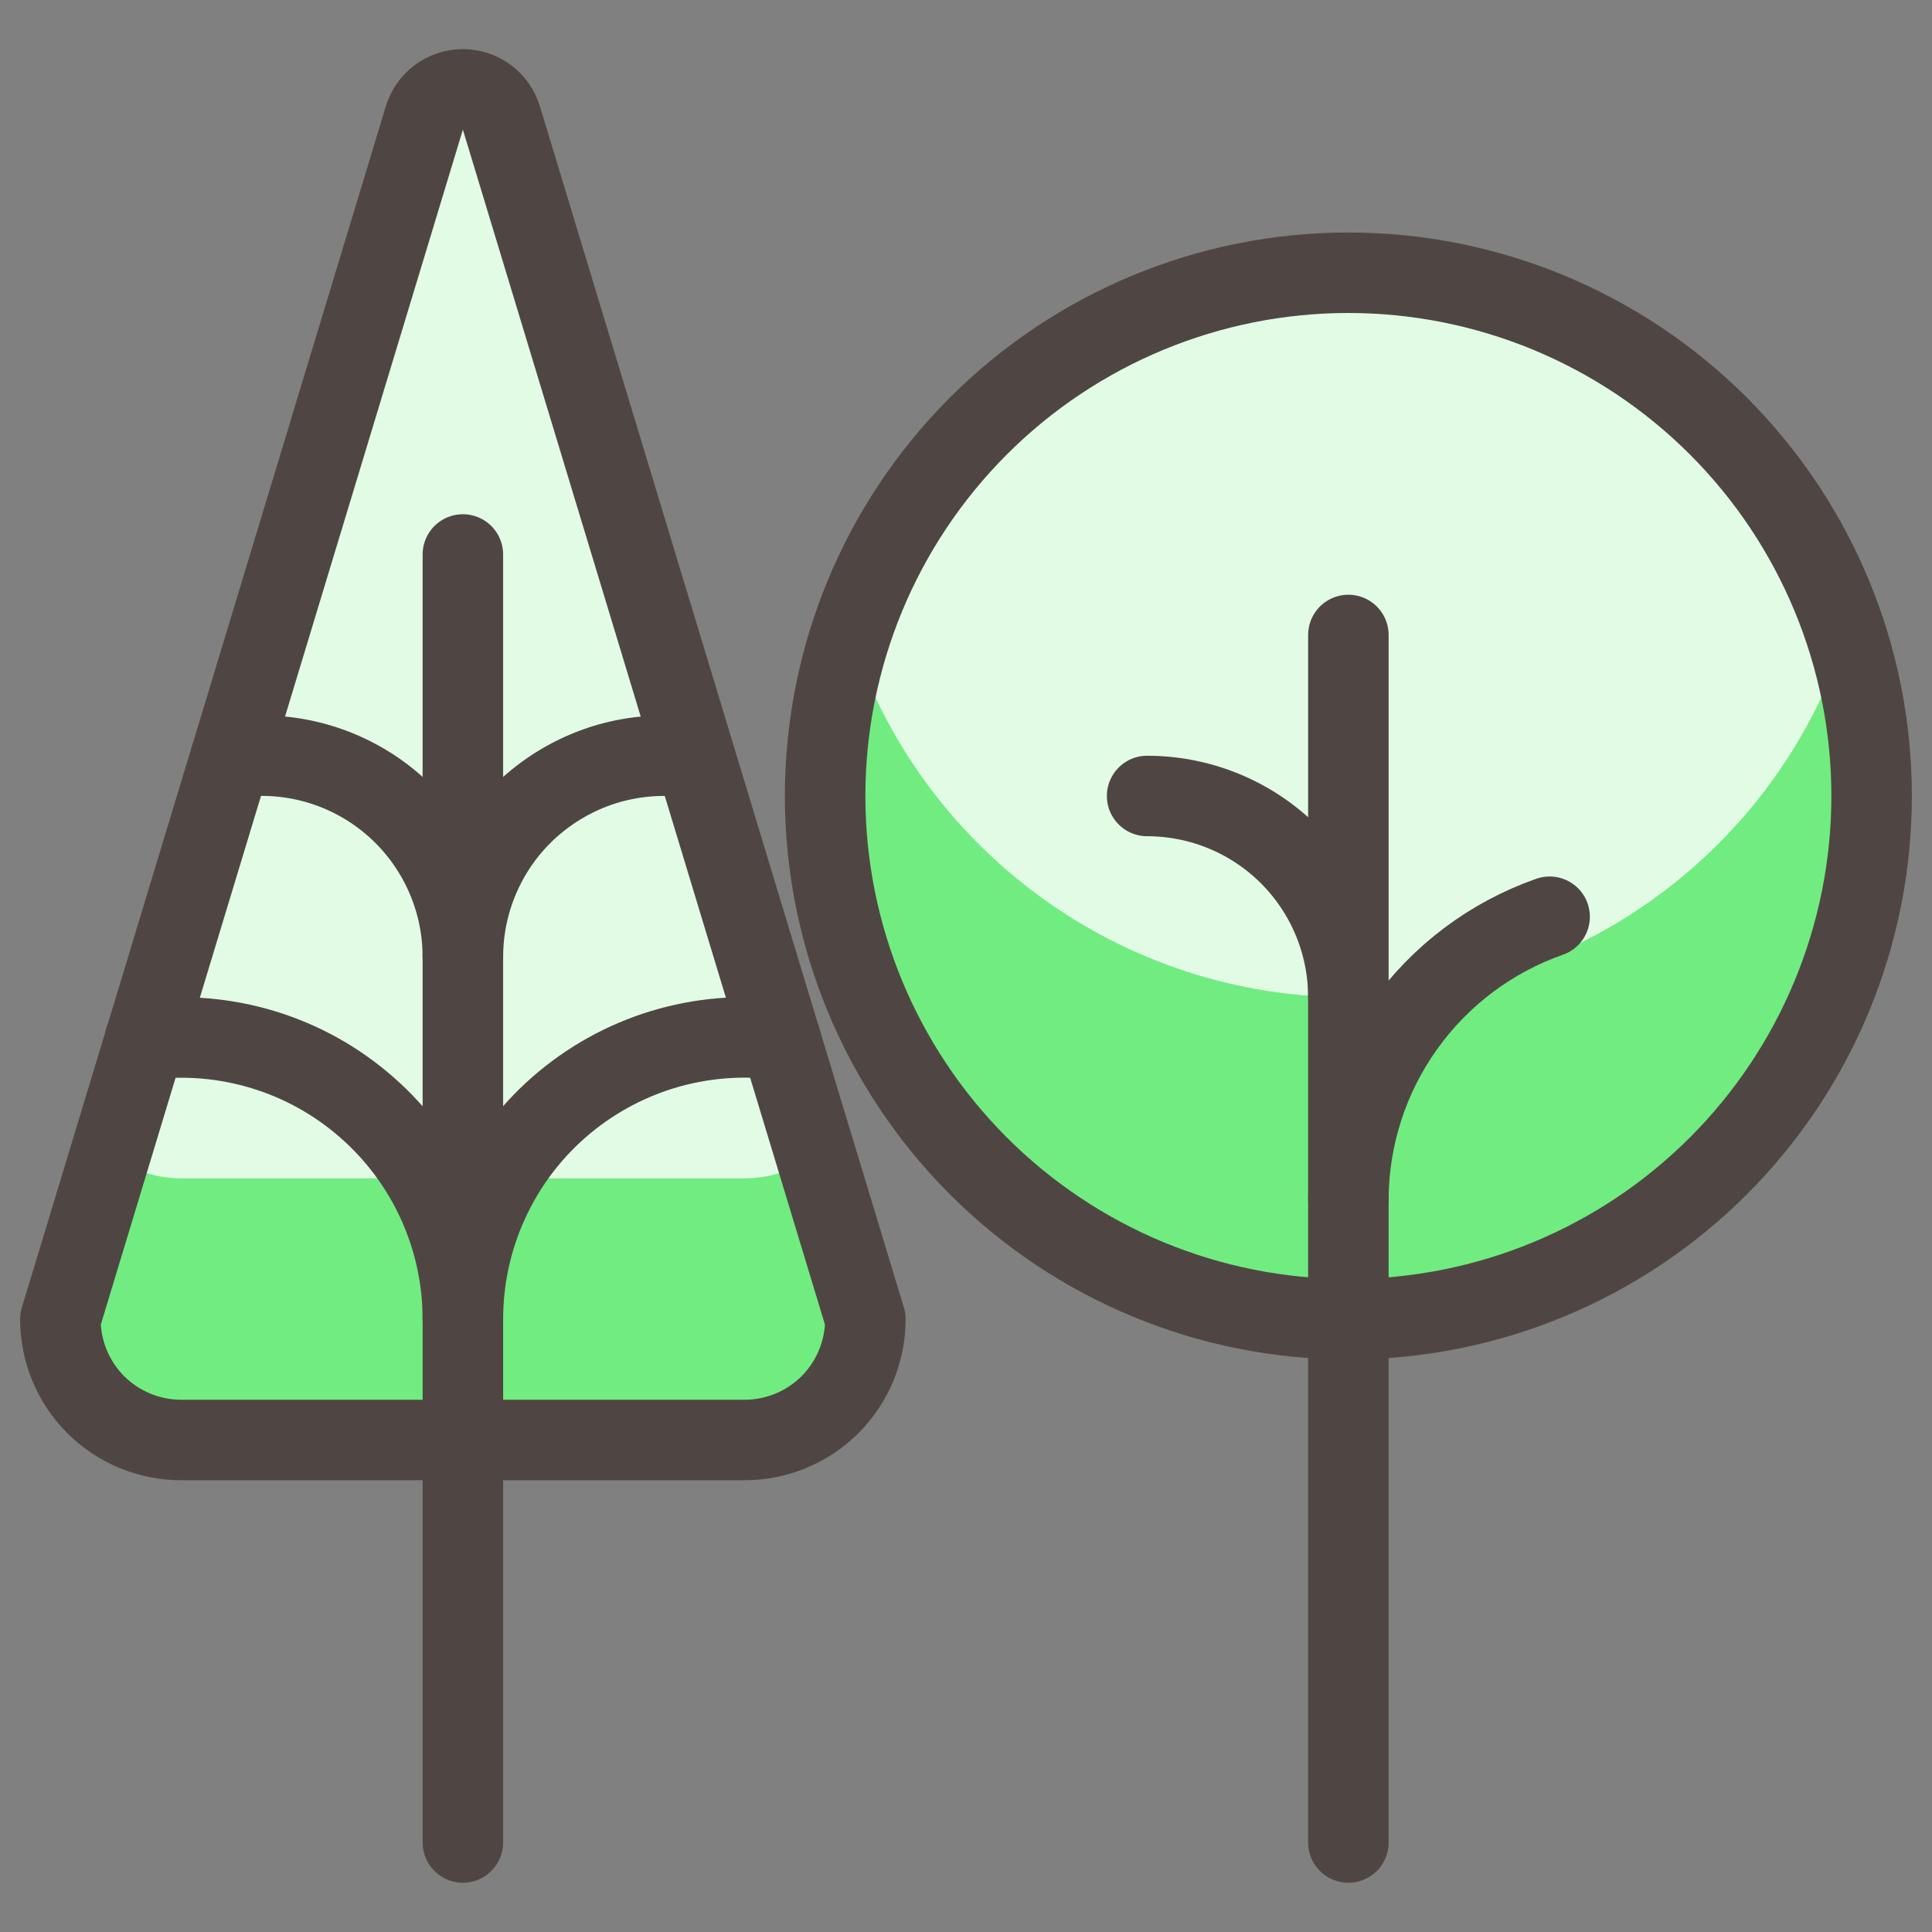 <svg width="24" height="24" viewBox="0 0 24 24" fill="none" xmlns="http://www.w3.org/2000/svg">
  <rect x="0" y="0" width="24" height="24" fill="#808080" stroke="none"/>
  <g clip-path="url(#clip0_256_1015)">
    <path
      d="M10.75 16.388C10.75 16.786 10.592 17.167 10.311 17.449C10.029 17.73 9.648 17.888 9.25 17.888H2.25C1.852 17.888 1.471 17.73 1.189 17.449C0.908 17.167 0.75 16.786 0.75 16.388L5.271 1.467C5.302 1.364 5.365 1.274 5.451 1.209C5.538 1.145 5.642 1.11 5.75 1.11C5.858 1.11 5.962 1.145 6.049 1.209C6.135 1.274 6.198 1.364 6.229 1.467L10.75 16.388Z"
      fill="#E2FBE5" />
    <path
      d="M9.25 14.638H2.25C1.933 14.637 1.624 14.535 1.369 14.346L0.75 16.388C0.75 16.786 0.908 17.167 1.189 17.449C1.471 17.73 1.852 17.888 2.25 17.888H9.25C9.648 17.888 10.029 17.73 10.311 17.449C10.592 17.167 10.75 16.786 10.75 16.388L10.131 14.346C9.876 14.535 9.567 14.637 9.25 14.638Z"
      fill="#71EC81" />
    <path
      d="M10.75 16.388C10.75 16.786 10.592 17.167 10.311 17.449C10.029 17.73 9.648 17.888 9.25 17.888H2.25C1.852 17.888 1.471 17.73 1.189 17.449C0.908 17.167 0.75 16.786 0.75 16.388L5.271 1.467C5.302 1.364 5.365 1.274 5.451 1.209C5.538 1.145 5.642 1.11 5.75 1.11C5.858 1.11 5.962 1.145 6.049 1.209C6.135 1.274 6.198 1.364 6.229 1.467L10.75 16.388Z"
      stroke="#4F4643" stroke-linecap="round" stroke-linejoin="round" />
    <path
      d="M5.75 16.388C5.75 15.89 5.856 15.398 6.061 14.945C6.266 14.491 6.565 14.087 6.939 13.758C7.313 13.43 7.753 13.184 8.229 13.039C8.705 12.894 9.206 12.852 9.7 12.916"
      stroke="#4F4643" stroke-linecap="round" stroke-linejoin="round" />
    <path
      d="M1.8 12.917C2.294 12.853 2.795 12.895 3.271 13.04C3.747 13.185 4.187 13.43 4.56 13.759C4.934 14.087 5.234 14.492 5.439 14.945C5.644 15.398 5.75 15.89 5.75 16.388"
      stroke="#4F4643" stroke-linecap="round" stroke-linejoin="round" />
    <path
      d="M5.75 11.888C5.75 11.528 5.828 11.172 5.978 10.845C6.128 10.517 6.347 10.226 6.62 9.992C6.894 9.757 7.214 9.584 7.56 9.484C7.906 9.385 8.27 9.362 8.626 9.416"
      stroke="#4F4643" stroke-linecap="round" stroke-linejoin="round" />
    <path
      d="M2.862 9.417C3.219 9.361 3.584 9.383 3.931 9.481C4.279 9.58 4.601 9.752 4.875 9.987C5.15 10.222 5.37 10.514 5.521 10.842C5.672 11.17 5.75 11.527 5.75 11.888"
      stroke="#4F4643" stroke-linecap="round" stroke-linejoin="round" />
    <path
      d="M10.25 9.888C10.25 11.612 10.935 13.265 12.154 14.484C13.373 15.703 15.026 16.388 16.75 16.388C18.474 16.388 20.127 15.703 21.346 14.484C22.565 13.265 23.25 11.612 23.25 9.888C23.25 8.164 22.565 6.511 21.346 5.292C20.127 4.073 18.474 3.388 16.75 3.388C15.026 3.388 13.373 4.073 12.154 5.292C10.935 6.511 10.25 8.164 10.25 9.888Z"
      fill="#E2FBE5" />
    <path
      d="M16.75 12.388C15.376 12.388 14.038 11.952 12.927 11.143C11.816 10.335 10.99 9.195 10.567 7.888C10.251 8.863 10.17 9.9 10.331 10.913C10.491 11.925 10.889 12.886 11.492 13.715C12.095 14.545 12.886 15.22 13.8 15.685C14.714 16.15 15.725 16.393 16.75 16.393C17.776 16.393 18.786 16.15 19.7 15.685C20.614 15.22 21.405 14.545 22.008 13.715C22.61 12.886 23.009 11.925 23.169 10.913C23.33 9.9 23.249 8.863 22.933 7.888C22.51 9.195 21.684 10.335 20.573 11.143C19.462 11.952 18.124 12.388 16.75 12.388Z"
      fill="#71EC81" />
    <path
      d="M10.25 9.888C10.25 11.612 10.935 13.265 12.154 14.484C13.373 15.703 15.026 16.388 16.75 16.388C18.474 16.388 20.127 15.703 21.346 14.484C22.565 13.265 23.25 11.612 23.25 9.888C23.25 8.164 22.565 6.511 21.346 5.292C20.127 4.073 18.474 3.388 16.75 3.388C15.026 3.388 13.373 4.073 12.154 5.292C10.935 6.511 10.25 8.164 10.25 9.888Z"
      stroke="#4F4643" stroke-linecap="round" stroke-linejoin="round" />
    <path
      d="M16.75 14.888C16.755 14.118 16.998 13.369 17.446 12.742C17.893 12.116 18.523 11.643 19.25 11.388"
      stroke="#4F4643" stroke-linecap="round" stroke-linejoin="round" />
    <path d="M14.25 9.888C14.913 9.888 15.549 10.151 16.018 10.62C16.487 11.089 16.75 11.725 16.75 12.388"
      stroke="#4F4643" stroke-linecap="round" stroke-linejoin="round" />
    <path d="M16.75 22.888V7.888" stroke="#4F4643" stroke-linecap="round" stroke-linejoin="round" />
    <path d="M5.75 22.888V6.888" stroke="#4F4643" stroke-linecap="round" stroke-linejoin="round" />
  </g>
  <defs>
    <clipPath id="clip0_256_1015">
      <rect width="24" height="24" fill="white" />
    </clipPath>
  </defs>
</svg>